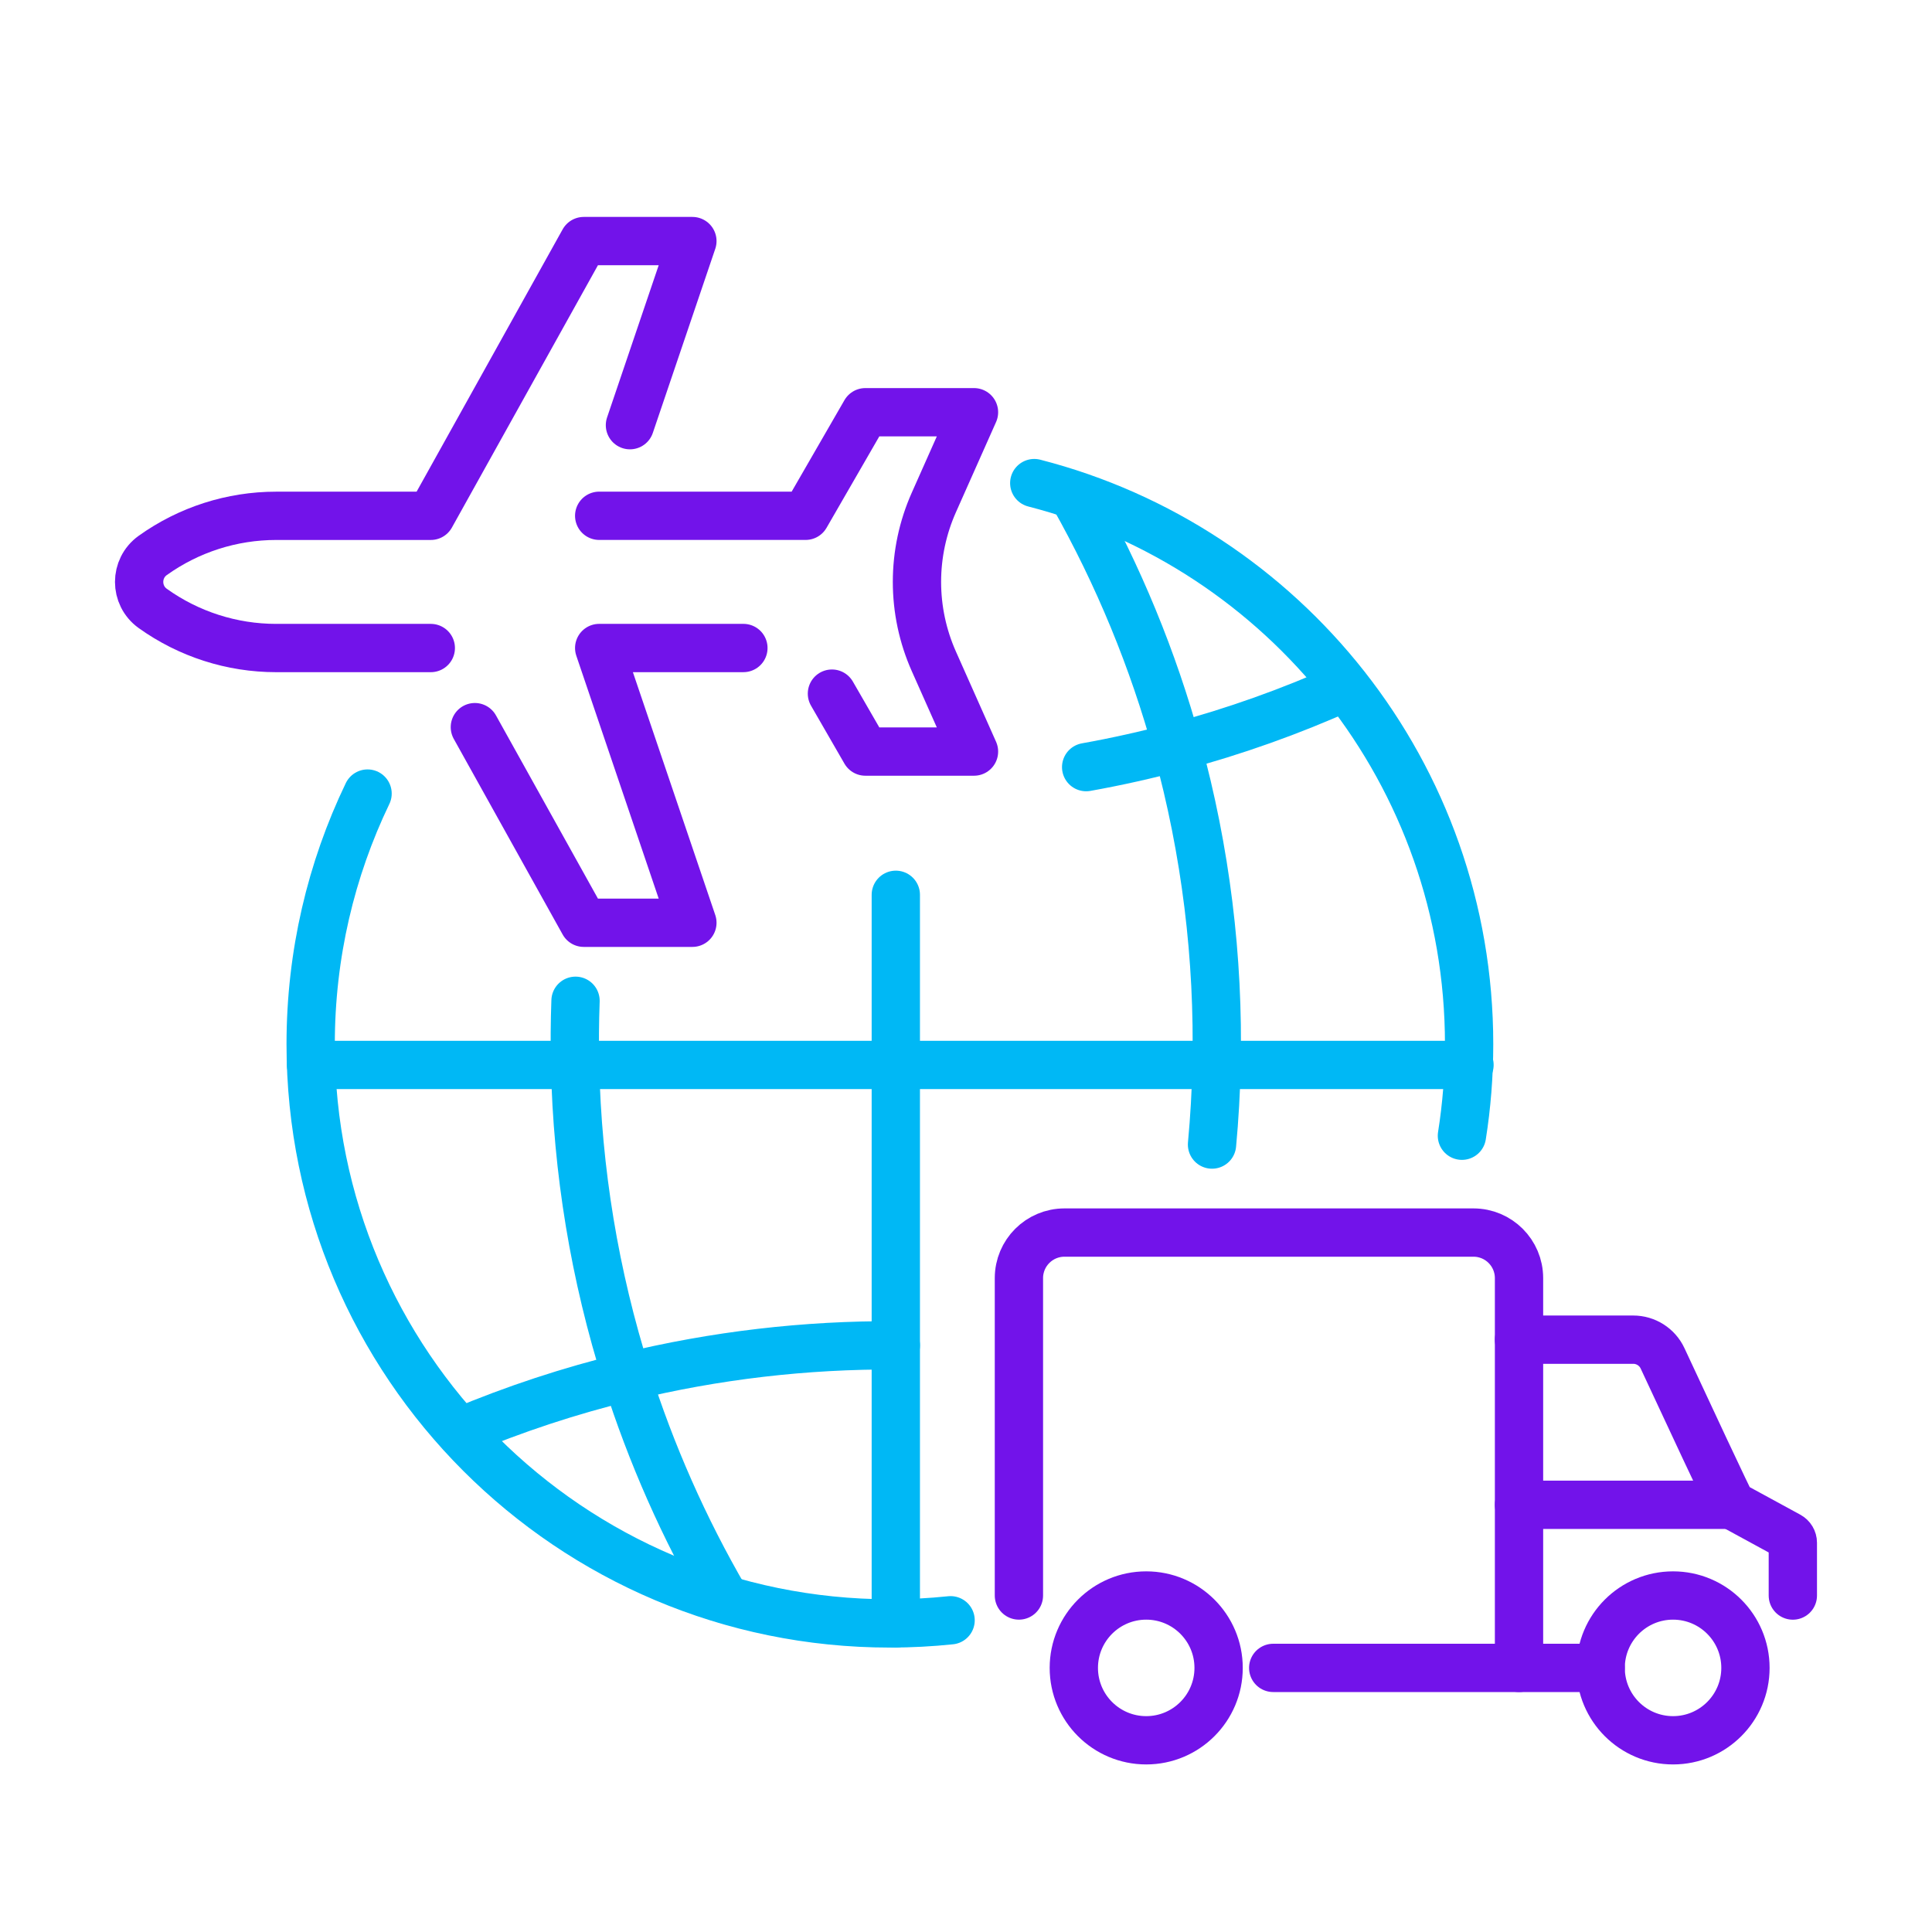 <?xml version="1.0" encoding="UTF-8"?>
<svg id="Layer_1" data-name="Layer 1" xmlns="http://www.w3.org/2000/svg" viewBox="0 0 1000 1000">
  <defs>
    <style>
      .cls-1 {
        stroke: #00b8f5;
      }

      .cls-1, .cls-2 {
        fill: none;
        stroke-linecap: round;
        stroke-linejoin: round;
        stroke-width: 25px;
      }

      .cls-2 {
        stroke: #7213ea;
      }
    </style>
  </defs>
  <g>
    <line class="cls-2" x1="659.01" y1="863.3" x2="828.5" y2="863.3"/>
    <path class="cls-2" d="M786.23,693.41h59.12c6.52,0,12.45,3.77,15.2,9.69,10.43,22.42,35.4,75.98,35.76,75.78l29.57,16.11c1.28.71,2.09,2.05,2.09,3.52v27.34"/>
    <circle class="cls-2" cx="865.97" cy="863.3" r="37.47"/>
    <circle class="cls-2" cx="593.28" cy="863.3" r="37.47"/>
    <path class="cls-2" d="M786.24,863.3v-201.75c0-13.02-10.55-23.58-23.58-23.58h-211.69c-13.02,0-23.58,10.55-23.58,23.58v164.28"/>
  </g>
  <g>
    <path class="cls-2" d="M430.61,359.02l17.3,29.99h56.23l-20.78-46.7c-5.76-12.94-8.74-26.95-8.74-41.12h0c0-14.17,2.98-28.17,8.74-41.12l20.78-46.7h-56.23l-30.93,53.6h-106.84"/>
    <polyline class="cls-2" points="245.79 376.37 302.15 477.62 358.38 477.62 310.14 335.41 384.78 335.41"/>
    <path class="cls-2" d="M326.06,220.07l32.32-95.29h-56.23l-79.17,142.21h-80.06c-22.9,0-45.23,7.17-63.86,20.5h0c-9.4,6.73-9.4,20.7,0,27.43h0c18.62,13.33,40.95,20.5,63.86,20.5h80.06"/>
  </g>
  <line class="cls-2" x1="896.31" y1="778.88" x2="786.24" y2="778.88"/>
  <g>
    <line class="cls-1" x1="760.61" y1="551.21" x2="161" y2="551.21"/>
    <path class="cls-1" d="M696.32,355.53c-28.34,12.78-57.46,23.11-87.07,31.02-15.56,4.17-31.27,7.68-47.06,10.51"/>
    <path class="cls-1" d="M609.25,386.55c-12.34-44.95-30.27-88.72-53.8-130.32"/>
    <path class="cls-1" d="M629.69,551.21c1.18-55.37-5.62-110.84-20.44-164.67"/>
    <path class="cls-1" d="M627.34,592.42c1.28-13.71,2.06-27.46,2.35-41.21"/>
    <path class="cls-1" d="M375.39,827.77c-21.43-36.83-38.43-75.45-50.99-115.08-16.66-52.56-25.59-106.96-26.75-161.47-.24-11.07-.16-22.15.24-33.22"/>
    <path class="cls-1" d="M463.68,696.35c-46.74-.28-93.54,5.18-139.27,16.33-29.28,7.13-58.15,16.61-86.27,28.45"/>
    <line class="cls-1" x1="463.67" y1="840.27" x2="463.67" y2="463.15"/>
    <path class="cls-1" d="M535.33,250.05c129.42,33.2,225.08,150.64,225.08,290.42,0,16.12-1.27,31.95-3.72,47.38"/>
    <path class="cls-1" d="M492.02,838.65c-10.33,1.08-20.81,1.63-31.42,1.63-165.58,0-299.8-134.23-299.8-299.8,0-46.47,10.57-90.47,29.45-129.73"/>
  </g>
</svg>